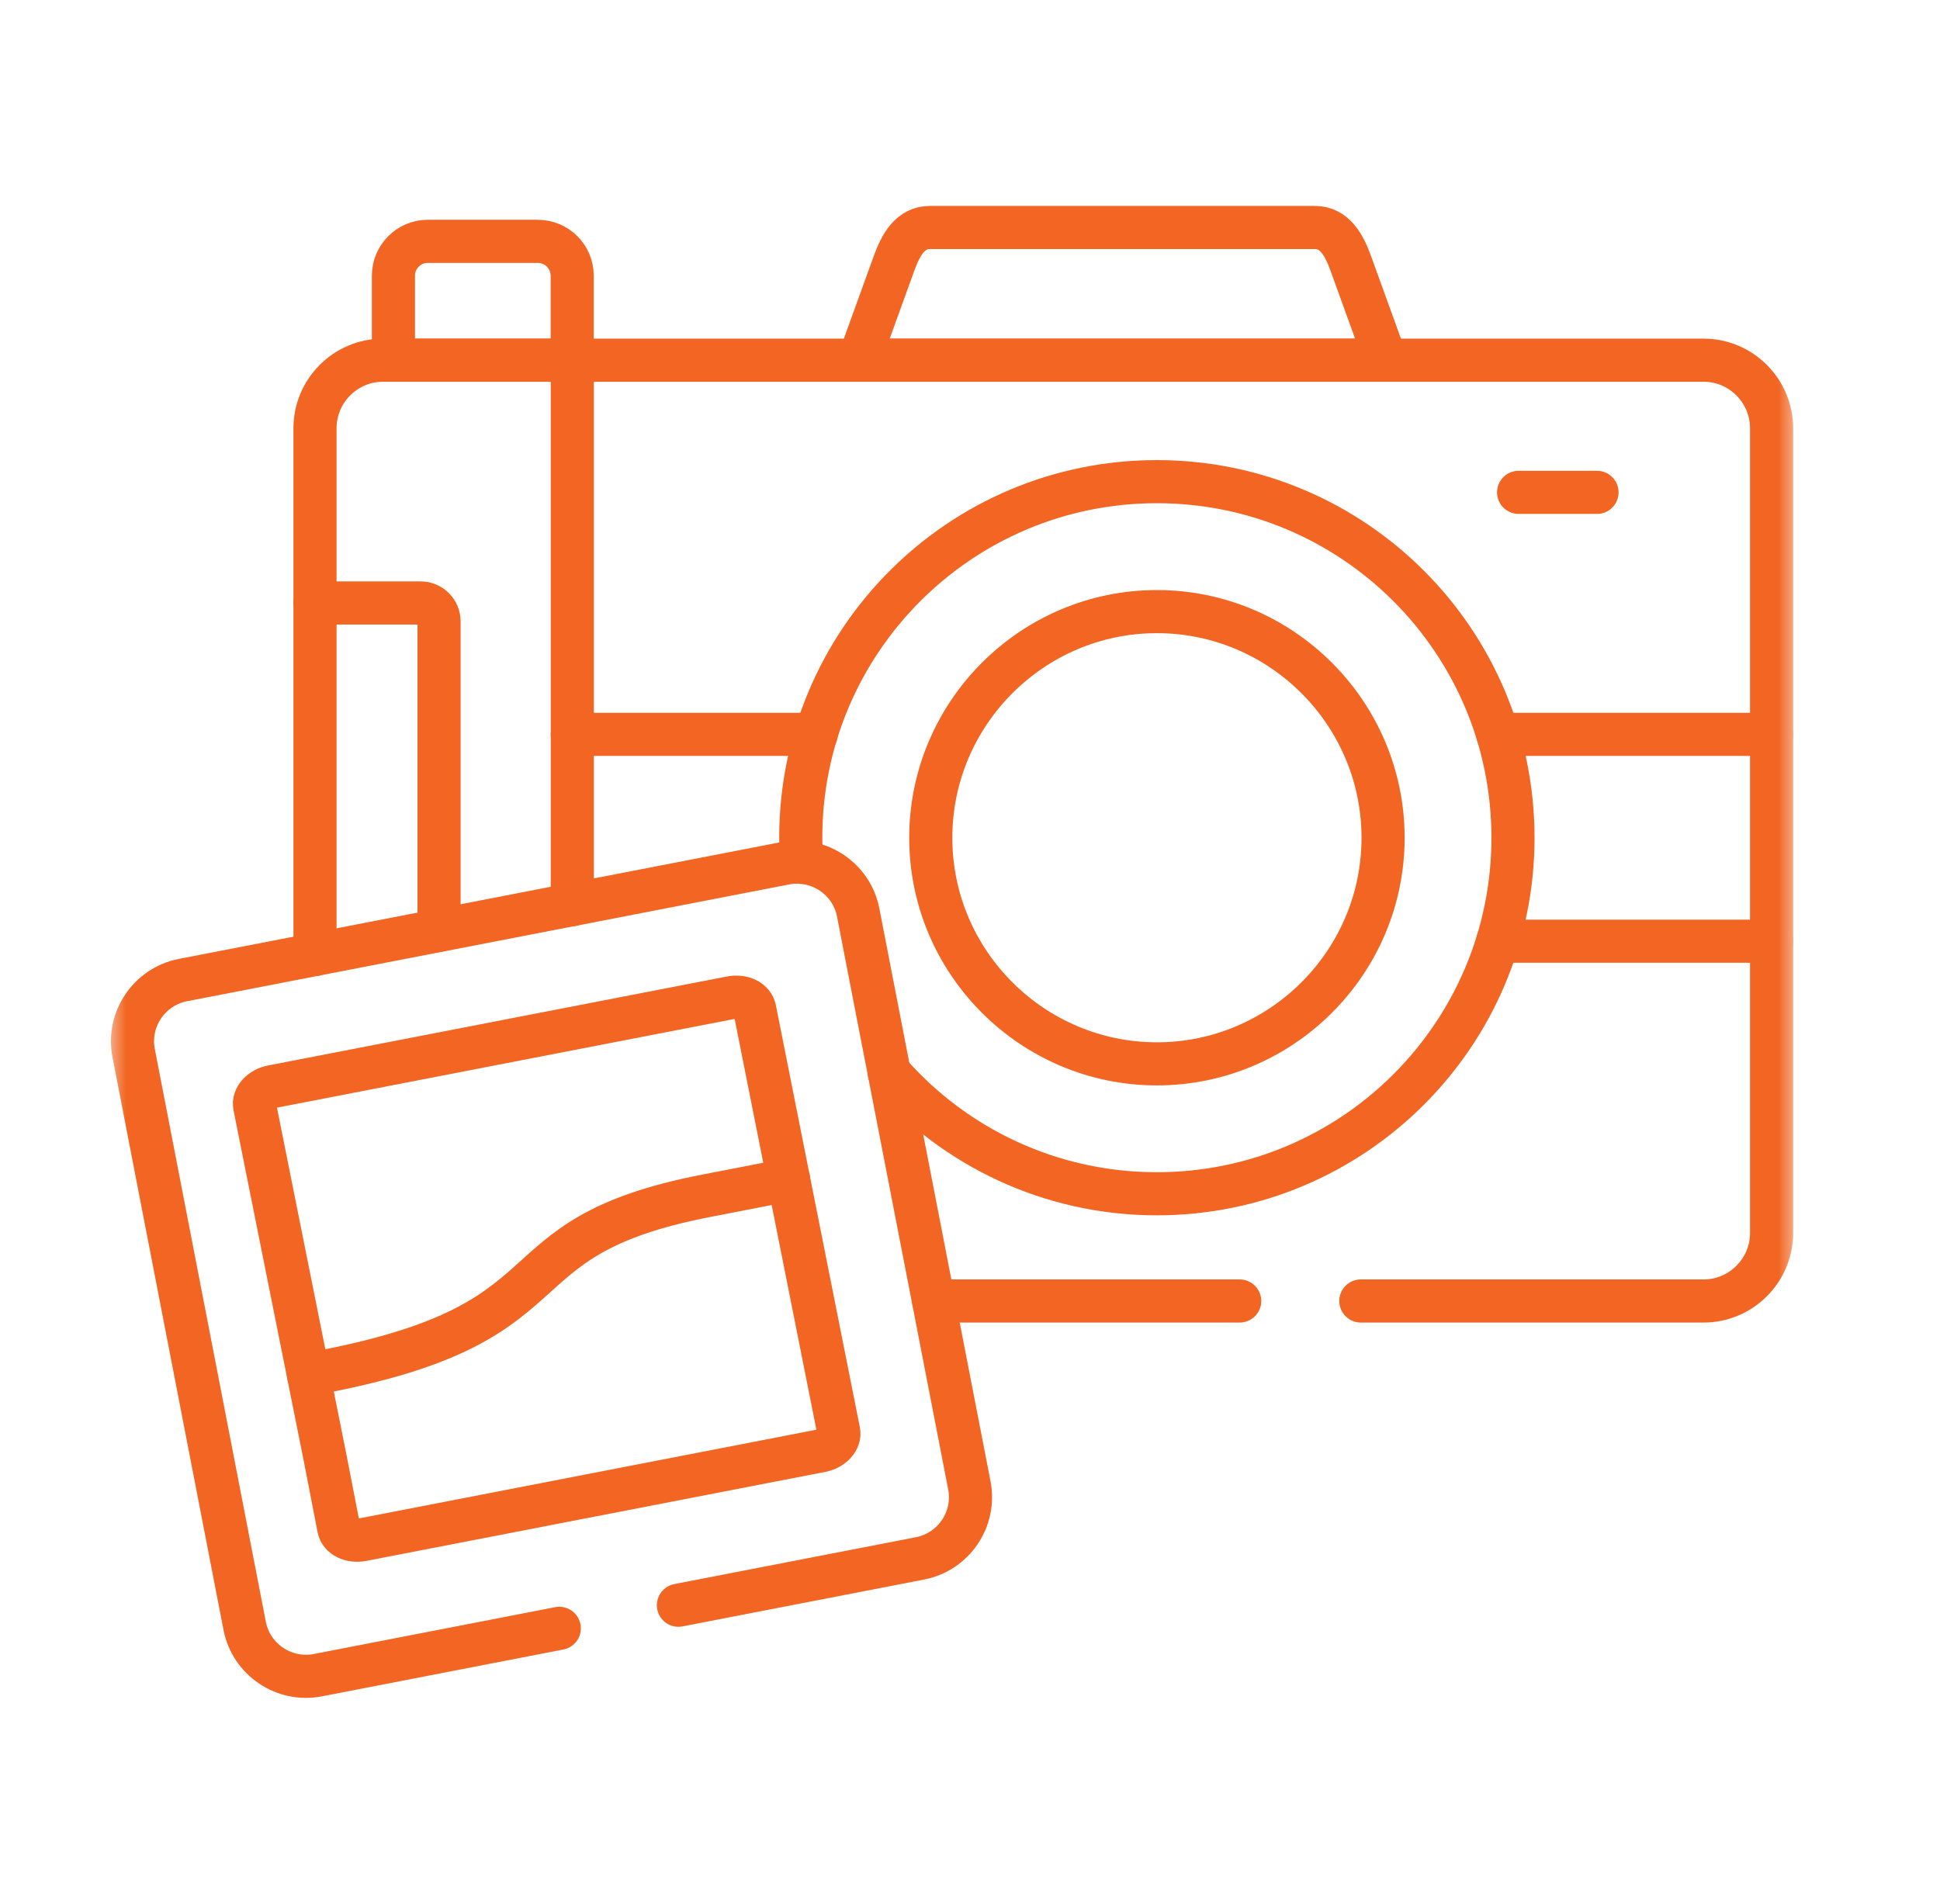 <svg xmlns="http://www.w3.org/2000/svg" width="54" height="53" viewBox="0 0 54 53" fill="none"><mask id="mask0_1435_5301" style="mask-type:luminance" maskUnits="userSpaceOnUse" x="3" y="3" width="47" height="47"><path d="M3 3H50V50H3V3Z" fill="white"></path></mask><g mask="url(#mask0_1435_5301)"><path d="M10.951 10.027H15.927V7.675C15.927 7.148 15.498 6.719 14.971 6.719H11.904C11.38 6.719 10.951 7.148 10.951 7.675V10.027Z" stroke="#F26522" stroke-width="1.2" stroke-miterlimit="10" stroke-linecap="round" stroke-linejoin="round"></path><path d="M42.27 13.707H44.453" stroke="#F26522" stroke-width="1.2" stroke-miterlimit="10" stroke-linecap="round" stroke-linejoin="round"></path><path d="M49.312 26.203H41.691M41.691 20.444H49.312M15.93 20.444H22.718" stroke="#F26522" stroke-width="1.2" stroke-miterlimit="10" stroke-linecap="round" stroke-linejoin="round"></path><path d="M8.768 16.786H11.71C11.991 16.786 12.221 17.017 12.221 17.297V25.898" stroke="#F26522" stroke-width="1.2" stroke-miterlimit="10" stroke-linecap="round" stroke-linejoin="round"></path><path d="M15.93 10.029V25.184" stroke="#F26522" stroke-width="1.2" stroke-miterlimit="10" stroke-linecap="round" stroke-linejoin="round"></path><path d="M23.91 10.027H38.574L37.6 7.336C37.413 6.817 37.148 6.333 36.597 6.333H25.887C25.334 6.333 25.072 6.817 24.884 7.336L23.91 10.027Z" stroke="#F26522" stroke-width="1.2" stroke-miterlimit="10" stroke-linecap="round" stroke-linejoin="round"></path><path d="M32.202 29.617C35.671 29.617 38.498 26.791 38.498 23.324C38.498 19.857 35.671 17.027 32.202 17.027C28.735 17.027 25.908 19.857 25.908 23.324C25.908 26.791 28.735 29.617 32.202 29.617Z" stroke="#F26522" stroke-width="1.2" stroke-miterlimit="10" stroke-linecap="round" stroke-linejoin="round"></path><path d="M22.313 24.006C22.297 23.781 22.289 23.553 22.289 23.323C22.289 17.847 26.727 13.409 32.2 13.409C37.676 13.409 42.114 17.847 42.114 23.323C42.114 28.796 37.676 33.234 32.2 33.234C29.233 33.234 26.568 31.93 24.753 29.863" stroke="#F26522" stroke-width="1.2" stroke-miterlimit="10" stroke-linecap="round" stroke-linejoin="round"></path><path d="M34.507 36.219H25.988M8.768 26.572V11.921C8.768 10.881 9.617 10.028 10.657 10.028H47.422C48.462 10.028 49.312 10.881 49.312 11.921V34.326C49.312 35.367 48.462 36.219 47.422 36.219H37.879" stroke="#F26522" stroke-width="1.2" stroke-miterlimit="10" stroke-linecap="round" stroke-linejoin="round"></path><path d="M7.577 30.251L20.349 27.774C20.664 27.713 20.958 27.856 21.006 28.092L23.345 39.848C23.393 40.083 23.171 40.327 22.856 40.388L10.086 42.865C9.771 42.926 9.475 42.783 9.43 42.547L9.062 40.65L7.088 30.791C7.043 30.556 7.262 30.312 7.577 30.251Z" stroke="#F26522" stroke-width="1.2" stroke-miterlimit="10" stroke-linecap="round" stroke-linejoin="round"></path><path d="M8.586 38.262C16.335 36.875 13.508 34.482 19.664 33.289L21.953 32.844" stroke="#F26522" stroke-width="1.2" stroke-miterlimit="10" stroke-linecap="round" stroke-linejoin="round"></path><path d="M15.568 45.332L8.843 46.637C7.906 46.817 6.993 46.2 6.811 45.266L3.72 29.318C3.537 28.381 4.154 27.468 5.09 27.285L21.859 24.032C22.793 23.853 23.709 24.469 23.888 25.406L26.982 41.352C27.165 42.288 26.548 43.202 25.611 43.384L18.884 44.689" stroke="#F26522" stroke-width="1.2" stroke-miterlimit="10" stroke-linecap="round" stroke-linejoin="round"></path></g></svg>